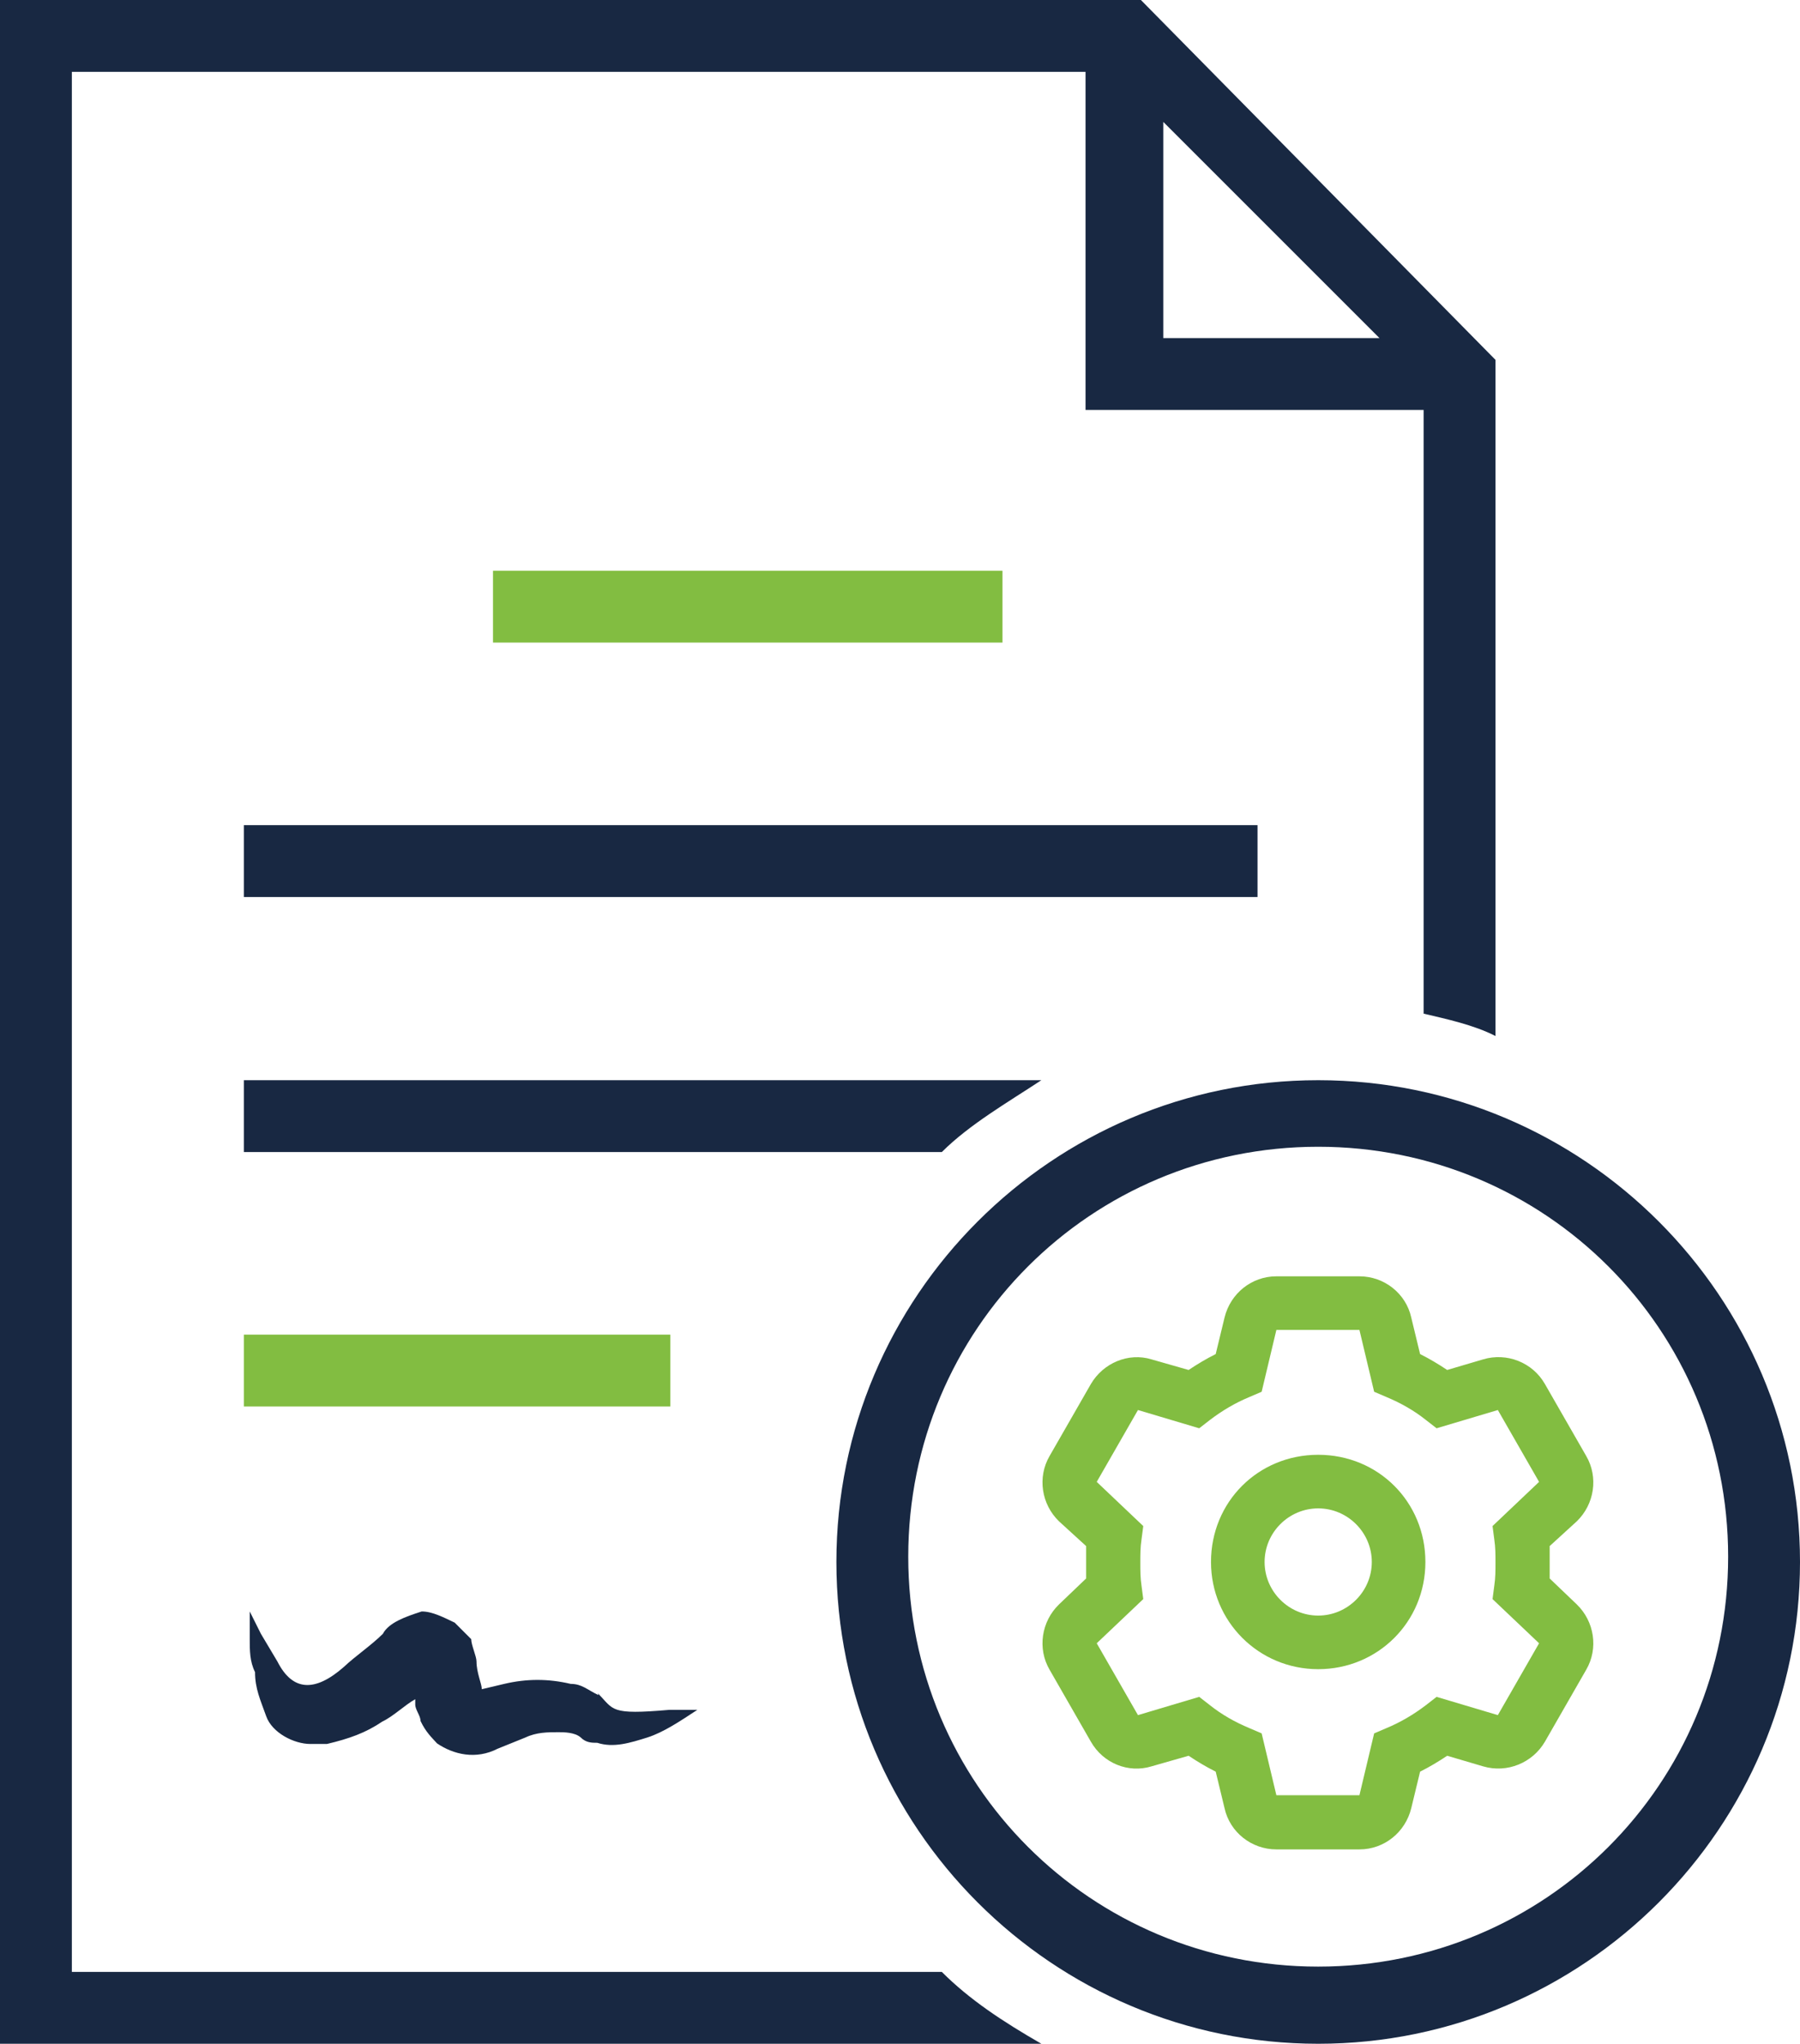 <?xml version="1.0" encoding="UTF-8"?><svg id="Layer_2" xmlns="http://www.w3.org/2000/svg" viewBox="0 0 30.56 34.7"><defs><style>.cls-1{fill:#182842;}.cls-2{fill:#82bd41;}</style></defs><g id="Layer_1-2"><g><g><rect class="cls-1" x="4.14" y="14.01" width="17.21" height="1.22"/><path class="cls-1" d="M4.14,19.56H15.99c.47-.47,1.13-.85,1.69-1.22H4.14v1.22Z"/><rect class="cls-2" x="4.14" y="22.66" width="7.24" height="1.22"/><path class="cls-1" d="M1.22,33.38V1.22H18.43V6.96h5.74v10.25c.38,.09,.85,.19,1.22,.38V6.11L19.37,0H0V34.7H17.68c-.66-.38-1.22-.75-1.69-1.22H1.22v-.09ZM19.75,2.07l3.67,3.67h-3.67V2.07Z"/><rect class="cls-2" x="8.37" y="9.69" width="8.65" height="1.22"/><path class="cls-1" d="M10.16,28.78c-.19-.09-.28-.19-.47-.19-.38-.09-.75-.09-1.13,0l-.38,.09h0c0-.09-.09-.28-.09-.47,0-.09-.09-.28-.09-.38-.09-.09-.19-.19-.28-.28-.19-.09-.38-.19-.56-.19-.28,.09-.56,.19-.66,.38-.19,.19-.47,.38-.66,.56q-.75,.66-1.13-.09l-.28-.47-.19-.38v.47c0,.19,0,.38,.09,.56,0,.28,.09,.47,.19,.75s.47,.47,.75,.47h.28c.38-.09,.66-.19,.94-.38,.19-.09,.38-.28,.56-.38v.09c0,.09,.09,.19,.09,.28,.09,.19,.19,.28,.28,.38,.28,.19,.66,.28,1.03,.09l.47-.19c.19-.09,.38-.09,.56-.09,.09,0,.28,0,.38,.09,.09,.09,.19,.09,.28,.09,.28,.09,.56,0,.85-.09,.28-.09,.56-.28,.85-.47h-.47c-1.03,.09-.94,0-1.22-.28Z"/><path class="cls-1" d="M22.38,18.34c-4.51,0-8.18,3.67-8.18,8.18s3.67,8.18,8.18,8.18,8.18-3.67,8.18-8.18-3.67-8.18-8.18-8.18Zm0,15.05c-3.86,0-6.96-3.1-6.96-6.96s3.1-6.96,6.96-6.96,6.96,3.1,6.96,6.96h0c0,3.86-3.1,6.96-6.96,6.96Z"/></g><path class="cls-2" d="M23.08,21.67c.42,0,.79,.29,.88,.7l.15,.62c.16,.08,.31,.17,.46,.27l.61-.18c.4-.12,.84,.05,1.05,.42l.7,1.22c.21,.36,.14,.82-.16,1.11l-.46,.42c0,.1,0,.19,0,.28s0,.18,0,.27l.46,.44c.3,.29,.37,.75,.16,1.11l-.7,1.22c-.21,.36-.64,.54-1.05,.42l-.61-.18c-.15,.1-.3,.19-.46,.27l-.15,.62c-.1,.41-.46,.7-.88,.7h-1.41c-.42,0-.79-.29-.88-.7l-.15-.62c-.16-.08-.31-.17-.46-.27l-.63,.18c-.39,.12-.82-.05-1.03-.42l-.7-1.22c-.21-.36-.14-.82,.16-1.11l.46-.44c0-.09,0-.18,0-.28,0-.07,0-.16,0-.27l-.46-.42c-.3-.29-.37-.75-.16-1.11l.7-1.22c.21-.36,.64-.54,1.03-.42l.63,.18c.15-.1,.3-.19,.46-.27l.15-.62c.1-.41,.46-.7,.88-.7h1.41Zm-1.66,1.96l-.21,.09c-.24,.1-.46,.23-.67,.39l-.18,.14-1.04-.31-.7,1.22,.79,.75-.03,.23c-.02,.13-.02,.26-.02,.39s0,.26,.02,.39l.03,.23-.79,.75,.7,1.22,1.04-.31,.18,.14c.2,.16,.43,.29,.67,.39l.21,.09,.25,1.05h1.41l.25-1.05,.21-.09c.24-.1,.46-.23,.67-.39l.18-.14,1.04,.31,.7-1.22-.79-.75,.03-.23c.02-.13,.02-.26,.02-.39s0-.26-.02-.39l-.03-.23,.79-.75-.7-1.22-1.04,.31-.18-.14c-.2-.16-.43-.29-.67-.39l-.21-.09-.25-1.05h-1.41l-.25,1.05Zm-.86,2.89c0-1.02,.8-1.82,1.82-1.82s1.82,.8,1.82,1.82-.81,1.82-1.82,1.82-1.82-.81-1.82-1.82Zm1.82-.91c-.5,0-.91,.41-.91,.91s.41,.91,.91,.91,.91-.41,.91-.91-.41-.91-.91-.91Z"/></g></g></svg>